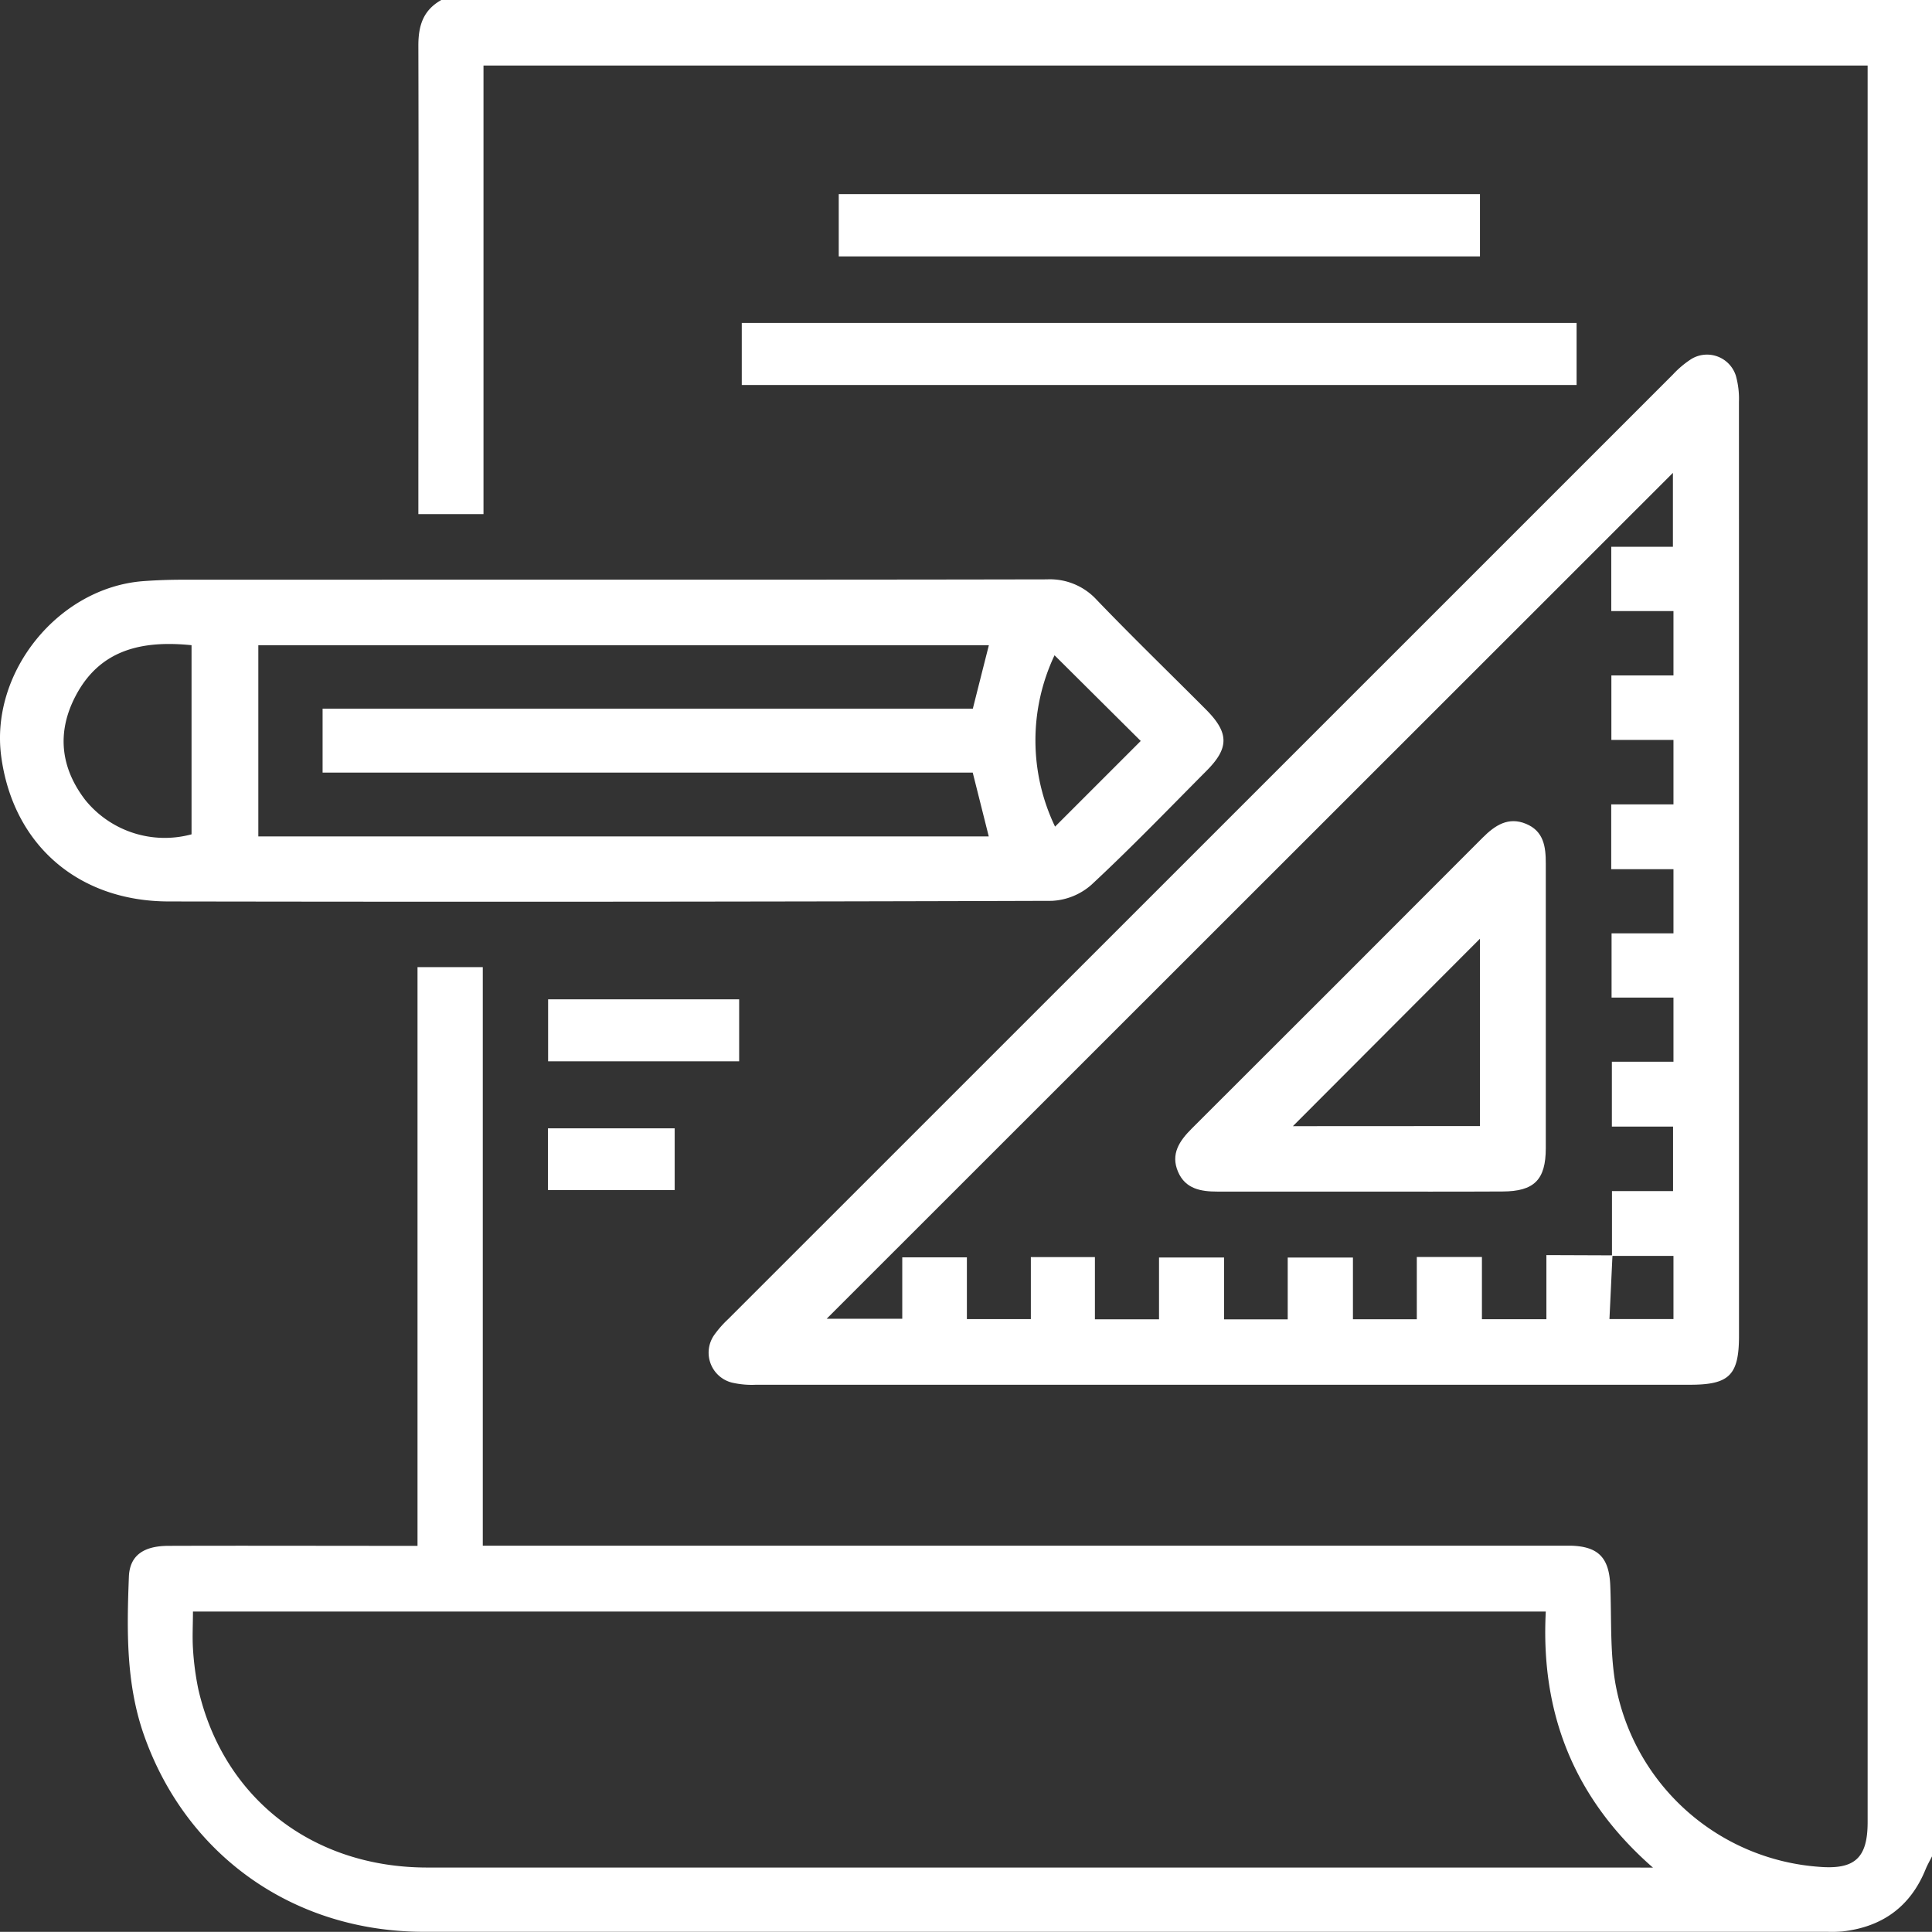 <svg xmlns="http://www.w3.org/2000/svg" viewBox="0 0 383.29 383.26"><rect x="0" y="0" width="383.29" height="383.26" fill="#333333" stroke="none"/><defs><style>.cls-1{fill:#fff;}</style></defs><g id="Ebene_2" data-name="Ebene 2"><g id="Ebene_1-2" data-name="Ebene 1"><path class="cls-1" d="M383.29,368.28c-.43.86-.91,1.69-1.27,2.57-3,7.39-8.56,11.41-16.42,12.32a24.77,24.77,0,0,1-3,.08q-139.25,0-278.5,0c-25.78,0-47.09-15.07-55.53-39-3.6-10.23-3.41-20.86-3-31.46.17-4.19,2.9-6.1,7.86-6.11,14.85-.05,29.69,0,44.54,0h4.86V191.87H95.78V306.65H308.33c1.12,0,2.25,0,3.37,0,5.39.17,7.53,2.38,7.76,7.87.27,6.46-.07,13,1,19.36a44.3,44.3,0,0,0,40.47,36.48c7.05.57,9.59-1.76,9.59-8.87q0-172.33,0-344.68V13H95.92v89H83v-3.9C83,68.4,83.08,38.71,83,9,83,5,84,2,87.55,0H383.29Zm-55.36,2.24c-15.95-13.95-22.3-31-21.26-50.81H38.28c0,2.61-.14,5,0,7.29a55.59,55.59,0,0,0,1.07,8.15C44.31,356.73,62,370.49,84.74,370.5q119.41,0,238.83,0Z"/><path class="cls-1" d="M345,172.54V265c0,7.82-1.91,9.72-9.72,9.72q-92.64,0-185.28,0a17.5,17.5,0,0,1-4.81-.43,6.12,6.12,0,0,1-3.42-9.55,21.28,21.28,0,0,1,2.72-3.07Q238.19,168,331.9,74.29a19.1,19.1,0,0,1,3.7-3.1,6,6,0,0,1,8.79,3.39,17.07,17.07,0,0,1,.6,5.15Q345,126.14,345,172.54ZM319.9,249.05c-.2,4.15-.39,8.3-.6,12.64H332V249.16H319.8V236.3h12.12V223.5H319.78V210.64H332V197.91H319.72V185.17H332V172.44H319.65V159.58H332V146.79H319.68V134H332V121.23H319.66V108.48h12.23V93.81L164,261.63h15V249.45h12.82V261.7h12.69V249.39h12.71v12.35h12.72V249.48h12.9v12.27h12.63V249.49h12.94v12.24h12.67V249.37H294v12.35h12.79V249Z"/><path class="cls-1" d="M119.38,115c29.44,0,58.88,0,88.31-.06a12.6,12.6,0,0,1,9.91,4.09c7.09,7.38,14.44,14.49,21.66,21.74,4.57,4.59,4.62,7.6.15,12.1-7.56,7.61-15,15.33-22.86,22.64a12.77,12.77,0,0,1-7.89,3.21q-87.55.27-175.12.12c-18.1,0-31-11.33-33.31-28.86-2.18-16.71,11.42-33.44,28.24-34.69,2.6-.19,5.23-.28,7.84-.28Q77.85,115,119.38,115ZM64,140.59H193c1.07-4.24,2.09-8.29,3.18-12.58H51.25v37.93H196.16c-1.06-4.23-2.08-8.3-3.18-12.66H64ZM38,128c-9.9-1-18.2.9-23,10.07-3.78,7.2-3,14.26,1.94,20.67A20.29,20.29,0,0,0,38,165.52Zm171.31,36,17-17L209.21,130A39.52,39.52,0,0,0,209.35,164.07Z"/><path class="cls-1" d="M312.78,64.07V76.38H147.16V64.07Z"/><path class="cls-1" d="M293.61,38.51V50.87H166.4V38.51Z"/><path class="cls-1" d="M108.74,210.55V198.26h37.9v12.29Z"/><path class="cls-1" d="M108.71,236.1V223.85h25.14V236.1Z"/><path class="cls-1" d="M269.61,236.4q-14,0-28.08,0c-3.27,0-6.35-.52-7.81-3.91-1.53-3.55.28-6.17,2.73-8.61q28.88-28.81,57.69-57.69c2.47-2.48,5.13-4.21,8.63-2.74s3.9,4.54,3.9,7.82c0,18.84,0,37.68,0,56.52,0,6.29-2.32,8.57-8.59,8.59C288.58,236.43,279.09,236.4,269.61,236.4Zm24-13V186.23l-37.11,37.19Z"/></g></g></svg>